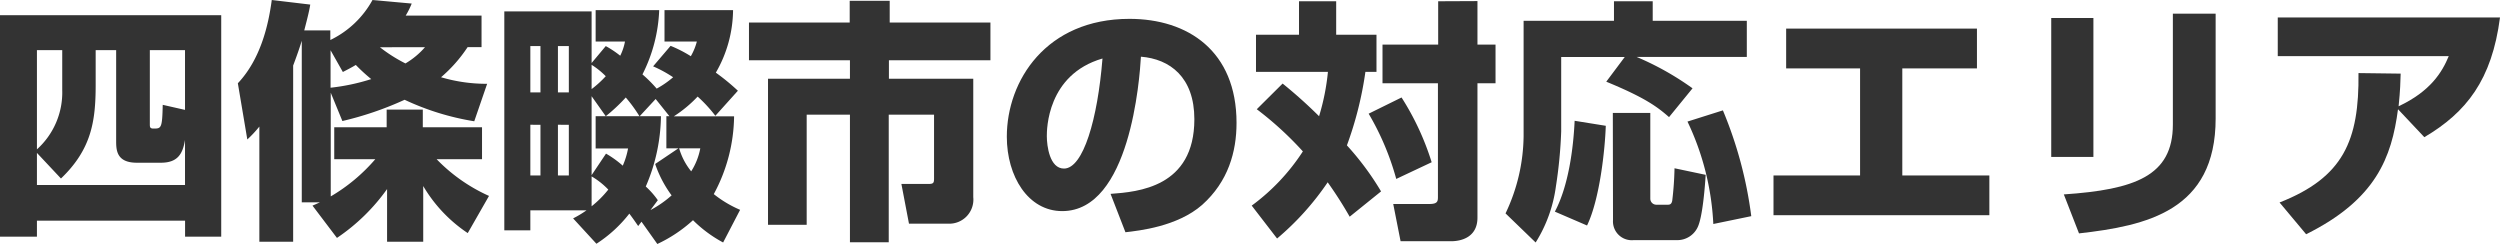 <svg xmlns="http://www.w3.org/2000/svg" viewBox="0 0 414.97 40.5"><path d="M-18.48,2.39H18.24V39.15h-6V36.5H-12.35v2.65h-6.13Zm6.13,22.86v5.33H12.23V23.1c-.38,2.32-1.22,3.78-4,3.78h-4C.8,26.88.8,24.7.8,23.19v-15H-2.6V14c0,6-.71,10.67-5.76,15.5Zm4.2-17.06h-4.2V24.66a12.69,12.69,0,0,0,4.2-9.83Zm20.38,9.92V8.19H6.39V20.46c0,.46,0,.75.59.75,1.3,0,1.47,0,1.55-3.94Z" transform="translate(18.48 0.13)" style="fill:#333"/><path d="M33.39,34c.59-.25.67-.29,1.22-.54h-3V6.64c-.21.67-.59,1.89-1.43,4.11V40H24.57V20.88a19.34,19.34,0,0,1-2,2.14L21,13.69c3.78-4,5.08-9.66,5.63-13.82l6.39.76c-.17,1-.34,1.76-1,4.29h4.33V6.51A15.8,15.8,0,0,0,43.35-.13l6.51.59a13.44,13.44,0,0,1-1,2H61.45V7.69H59.14a23.84,23.84,0,0,1-4.41,5,26.44,26.44,0,0,0,7.65,1.09L60.24,20a43.28,43.28,0,0,1-11.56-3.57,54.4,54.4,0,0,1-10.33,3.53l-1.93-4.7V32.47a29.19,29.19,0,0,0,7.39-6.17H37V21h8.7V18.06h6V21h9.83v5.3H54a28,28,0,0,0,8.69,6.09l-3.53,6.17a24,24,0,0,1-7.39-7.81V40h-6V31.25a32.35,32.35,0,0,1-8.32,8.11Zm3-25.79v6.22A34.4,34.4,0,0,0,43.14,13a29.2,29.2,0,0,1-2.56-2.35c-.76.46-1.35.75-2.15,1.17Zm8.19-.5a25.14,25.14,0,0,0,4.24,2.69,13.1,13.1,0,0,0,3.24-2.69Z" transform="translate(18.48 0.13)" style="fill:#333"/><path d="M88,36.67l-.55.72c-.55-.8-.93-1.35-1.47-2.06a22,22,0,0,1-5.46,5l-3.87-4.21a17.75,17.75,0,0,0,2.23-1.34H69.55V38.1H65.23V1.76H79.72v8.57l2.35-2.81a16.64,16.64,0,0,1,2.4,1.6,8.92,8.92,0,0,0,.79-2.36H80.39V1.55H90.94a25.72,25.72,0,0,1-2.78,10.67,22,22,0,0,1,2.36,2.36,15.45,15.45,0,0,0,2.73-1.89,21.27,21.27,0,0,0-3.32-1.81l2.9-3.4A21.26,21.26,0,0,1,96.19,9.2a9.92,9.92,0,0,0,1-2.44H91.82V1.55H103.2a21.07,21.07,0,0,1-2.86,10.38,36.33,36.33,0,0,1,3.66,3l-3.74,4.16a23.28,23.28,0,0,0-2.94-3.19,21.06,21.06,0,0,1-3.95,3.28h10A27.71,27.71,0,0,1,100,32.09a18.77,18.77,0,0,0,4.37,2.61l-2.82,5.42a21.45,21.45,0,0,1-5-3.7,23.6,23.6,0,0,1-5.92,3.95ZM69.55,7.52v7.69h1.68V7.52Zm0,13.06V29h1.68V20.58ZM74.13,7.52v7.69h1.81V7.52Zm0,13.06V29h1.81V20.58Zm5.59-5.92a17.54,17.54,0,0,0,2.35-2.14,12.93,12.93,0,0,0-2.35-1.89Zm0,1.18v13.1l2.39-3.57a16.75,16.75,0,0,1,2.78,2,12.44,12.44,0,0,0,.88-2.86H80.39V19.16h7.27a24.14,24.14,0,0,0-2.27-3.11,28.66,28.66,0,0,1-3.32,3.11Zm0,18.27a17.2,17.2,0,0,0,2.77-2.77,12.73,12.73,0,0,0-2.77-2.19Zm14.41-9.62h-2V19.16h.51L90.35,16.3,87.7,19.16h3.53a30.16,30.16,0,0,1-2.52,11.67,13.51,13.51,0,0,1,2,2.27l-1.22,1.64A17.73,17.73,0,0,0,93,32.3a19,19,0,0,1-2.73-5.21Zm.12,0a10.86,10.86,0,0,0,2,3.82,10.79,10.79,0,0,0,1.51-3.82Z" transform="translate(18.48 0.13)" style="fill:#333"/><path d="M122.56,0h6.64V3.61h16.72V9.87H129.07v3.07h14V32.6A4,4,0,0,1,139,37h-6.6l-1.26-6.6h4.58c.84,0,.84-.29.84-1.05V18.9h-7.52V40.08H122.6V18.9h-7.18V37.18H109V12.94H122.6V9.87H105.84V3.61h16.72Z" transform="translate(18.48 0.13)" style="fill:#333"/><path d="M165.86,32.05c4.54-.33,13.91-1.09,13.91-12.39,0-7-4.08-10-8.87-10.38-.21,3.66-1.8,25.63-13.06,25.63-5.67,0-9.2-5.76-9.2-12.35C148.64,13.27,155.15,3,169,3c9.66,0,17.77,5.3,17.77,17.27,0,4.79-1.38,9.74-5.71,13.61-4.12,3.61-10.5,4.28-12.73,4.54Zm-10.58-9.58c0,1.6.46,5.38,2.85,5.38,3.2,0,5.59-8.23,6.39-18.27C155.28,12.27,155.28,21.42,155.28,22.47Z" transform="translate(18.48 0.13)" style="fill:#333"/><path d="M194.42,13.74a79.27,79.27,0,0,1,6.05,5.42,37.49,37.49,0,0,0,1.47-7.36H190V5.63h7.14V.08h6.17V5.63H210V11.8h-1.84A59.08,59.08,0,0,1,205.09,24a46.75,46.75,0,0,1,5.67,7.64l-5.21,4.2a65.54,65.54,0,0,0-3.65-5.71,45.55,45.55,0,0,1-8.4,9.33L189.29,34A34.28,34.28,0,0,0,197.78,25a55.86,55.86,0,0,0-7.65-7Zm19.74,2.31a44.52,44.52,0,0,1,5,10.75l-5.88,2.77a44.35,44.35,0,0,0-4.58-10.83Zm12.6-16V7.27h3v6.42h-3V36c0,3.28-2.73,3.91-4.36,3.91H214l-1.22-6.18h6c1.42,0,1.42-.5,1.42-1.26V13.69H211V7.27h9.24V.08Z" transform="translate(18.48 0.13)" style="fill:#333"/><path d="M251.21,9.33H240.66V21.68a76.06,76.06,0,0,1-.88,9.15,23.33,23.33,0,0,1-3.36,9.29l-5-4.83a30.4,30.4,0,0,0,3-12.86V3.32h15V.08h6.43V3.32h15.62v6H253.18a47.54,47.54,0,0,1,9.28,5.21l-3.9,4.78c-2-1.76-4.08-3.27-10.42-5.88Zm-3.15,11.42c-.13,3.95-1,12.18-3.11,16.55L239.61,35c2.27-4.28,3.07-10.5,3.28-15.08Zm1.17-2.14h6.22V32.85a1,1,0,0,0,1,1h1.88c.26,0,.64,0,.76-.67a52.59,52.59,0,0,0,.38-5.38l5.17,1.09c-.09,1.47-.47,7-1.35,8.74a3.73,3.73,0,0,1-3.4,2.1h-7.23a3.12,3.12,0,0,1-3.4-3.32Zm18.27-.42a67.81,67.81,0,0,1,4.71,17.56l-6.3,1.3a44.32,44.32,0,0,0-4.29-17Z" transform="translate(18.48 0.13)" style="fill:#333"/><path d="M309.67,4.62v6.6H297.28V29h14.45v6.59H275.9V29h14.37V11.22H278V4.62Z" transform="translate(18.48 0.13)" style="fill:#333"/><path d="M329,25.92H322V2.86H329Zm20.29-6.39c0,15.34-11.47,17.81-22.68,19.08l-2.52-6.47c11.8-.8,18.1-3.07,18.1-11.6V2.14h7.1Z" transform="translate(18.48 0.13)" style="fill:#333"/><path d="M359.9,33.48C370.48,29.32,373.13,23.23,373,12l7,.09c-.05,1.47-.05,2.56-.34,5.42,5.29-2.48,7.23-5.67,8.32-8.32H359.6V2.77h36.89c-1.35,10.38-5.59,15.76-12.56,19.87L379.56,18c-1.05,8-3.66,15-15.25,20.75Z" transform="translate(18.48 0.13)" style="fill:#333"/></svg>